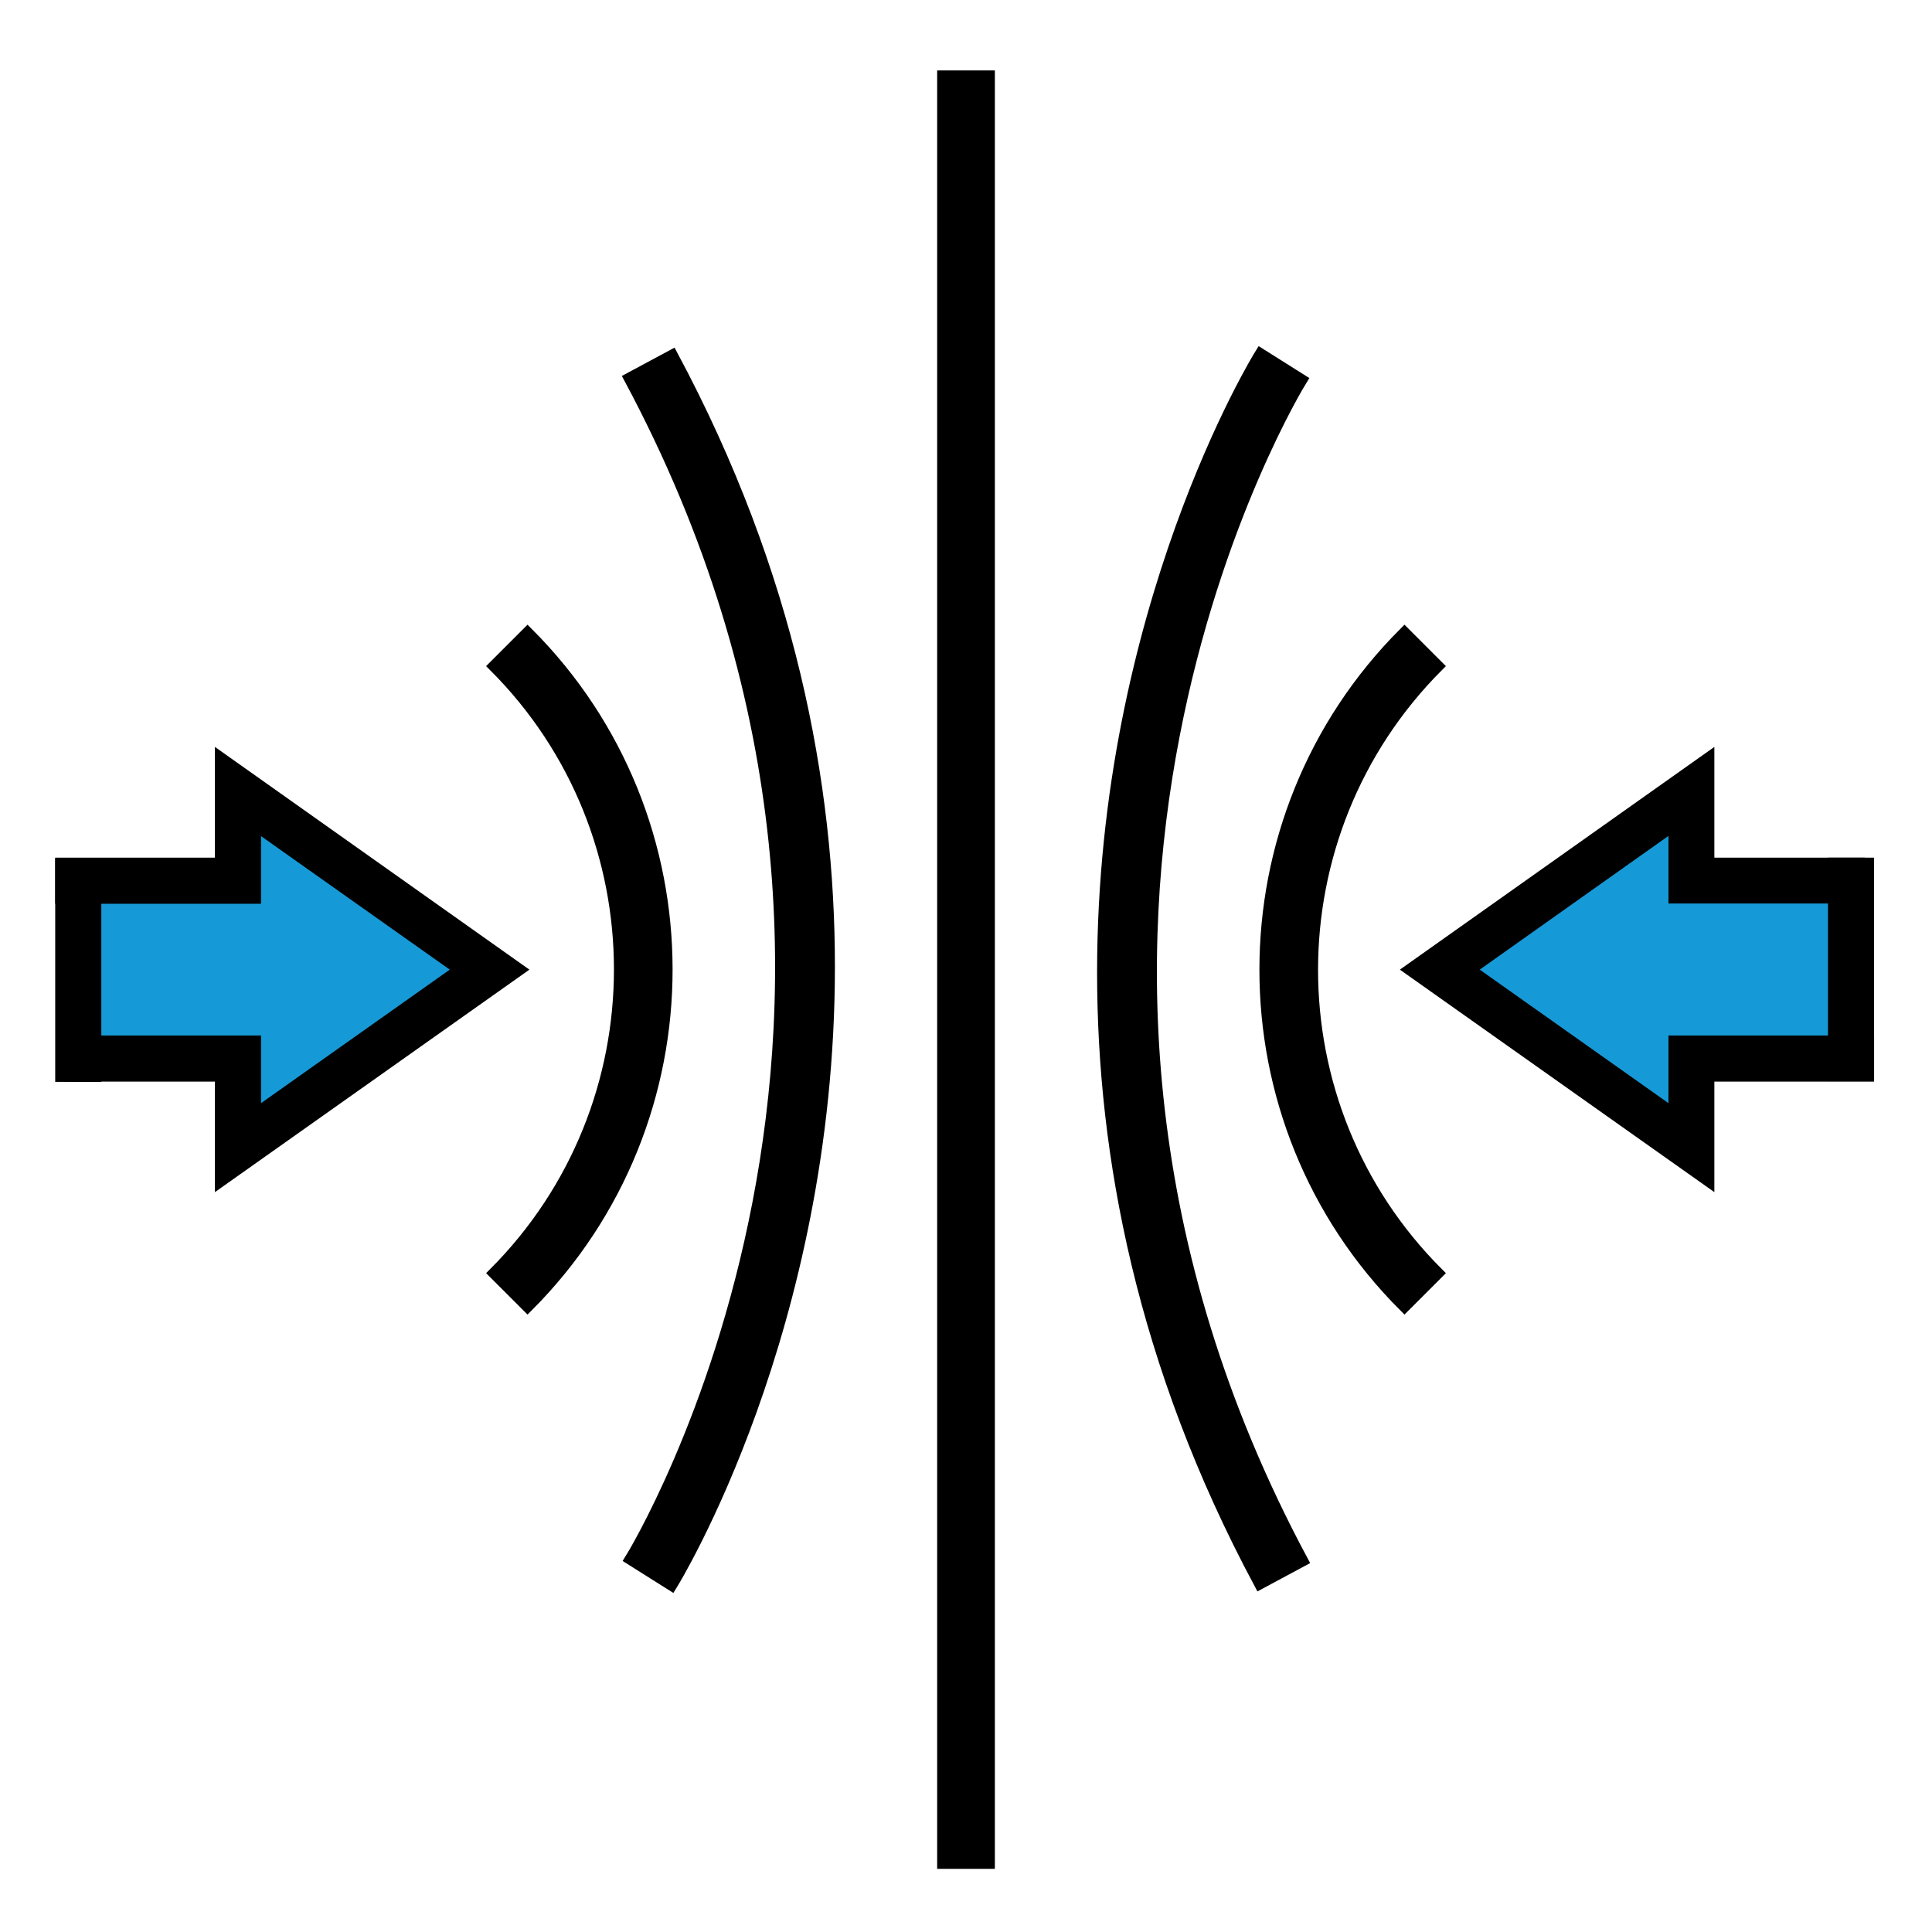 <?xml version="1.0" encoding="UTF-8"?>
<svg xmlns="http://www.w3.org/2000/svg" id="Capa_1" data-name="Capa 1" viewBox="0 0 85.04 85.04">
  <defs>
    <style>
      .cls-1 {
        fill: #169ad7;
      }

      .cls-2 {
        stroke: #000;
        stroke-miterlimit: 10;
        stroke-width: .5px;
      }
    </style>
  </defs>
  <polygon class="cls-1" points="74.34 46.32 74.34 46.27 81.48 46.27 81.48 39.03 74.34 39.03 74.34 35.32 63.94 42.68 74.34 50.04 74.34 46.32"></polygon>
  <polyline class="cls-2" points="82.08 38 75.21 38 75.21 33.36 62.05 42.68 75.21 51.99 75.21 47.36 82.24 47.36 82.24 45.83 73.69 45.83 73.69 49.04 64.7 42.68 73.69 36.31 73.69 39.52 82.09 39.52"></polyline>
  <rect class="cls-2" x="80.72" y="37.99" width="1.53" height="9.34" transform="translate(162.96 85.33) rotate(180)"></rect>
  <polygon class="cls-1" points="10.58 39.04 10.58 39.09 3.44 39.09 3.44 46.33 10.58 46.33 10.58 50.04 20.98 42.68 10.58 35.32 10.58 39.04"></polygon>
  <polyline class="cls-2" points="2.84 47.36 9.71 47.36 9.71 51.99 22.87 42.68 9.71 33.36 9.71 38 2.68 38 2.68 39.53 11.24 39.53 11.24 36.32 20.23 42.68 11.24 49.04 11.24 45.83 2.83 45.83"></polyline>
  <path class="cls-2" d="M61.82,57.51h0s1.47-1.47,1.47-1.47h0c-7.37-7.36-7.36-19.35,0-26.72l-1.47-1.47c-8.18,8.18-8.18,21.49,0,29.66Z"></path>
  <path class="cls-2" d="M48.54,42.8c0-15.94,6.84-27.06,6.94-27.22l1.81,1.14c-.15,.24-14.84,24.21,.04,51.98l-1.88,1.01c-5.18-9.67-6.91-18.89-6.91-26.9Z"></path>
  <path class="cls-2" d="M23.22,27.85h0s-1.47,1.47-1.47,1.47h0c7.37,7.36,7.36,19.35,0,26.72l1.47,1.47c8.18-8.18,8.18-21.49,0-29.66Z"></path>
  <rect class="cls-2" x="41.5" y="3.35" width="2.04" height="78.66"></rect>
  <path class="cls-2" d="M36.5,42.55c0,15.94-6.84,27.06-6.94,27.22l-1.81-1.14c.15-.24,14.84-24.21-.04-51.98l1.88-1.01c5.18,9.67,6.91,18.89,6.91,26.9Z"></path>
  <rect class="cls-2" x="2.68" y="38.03" width="1.53" height="9.34"></rect>
</svg>
